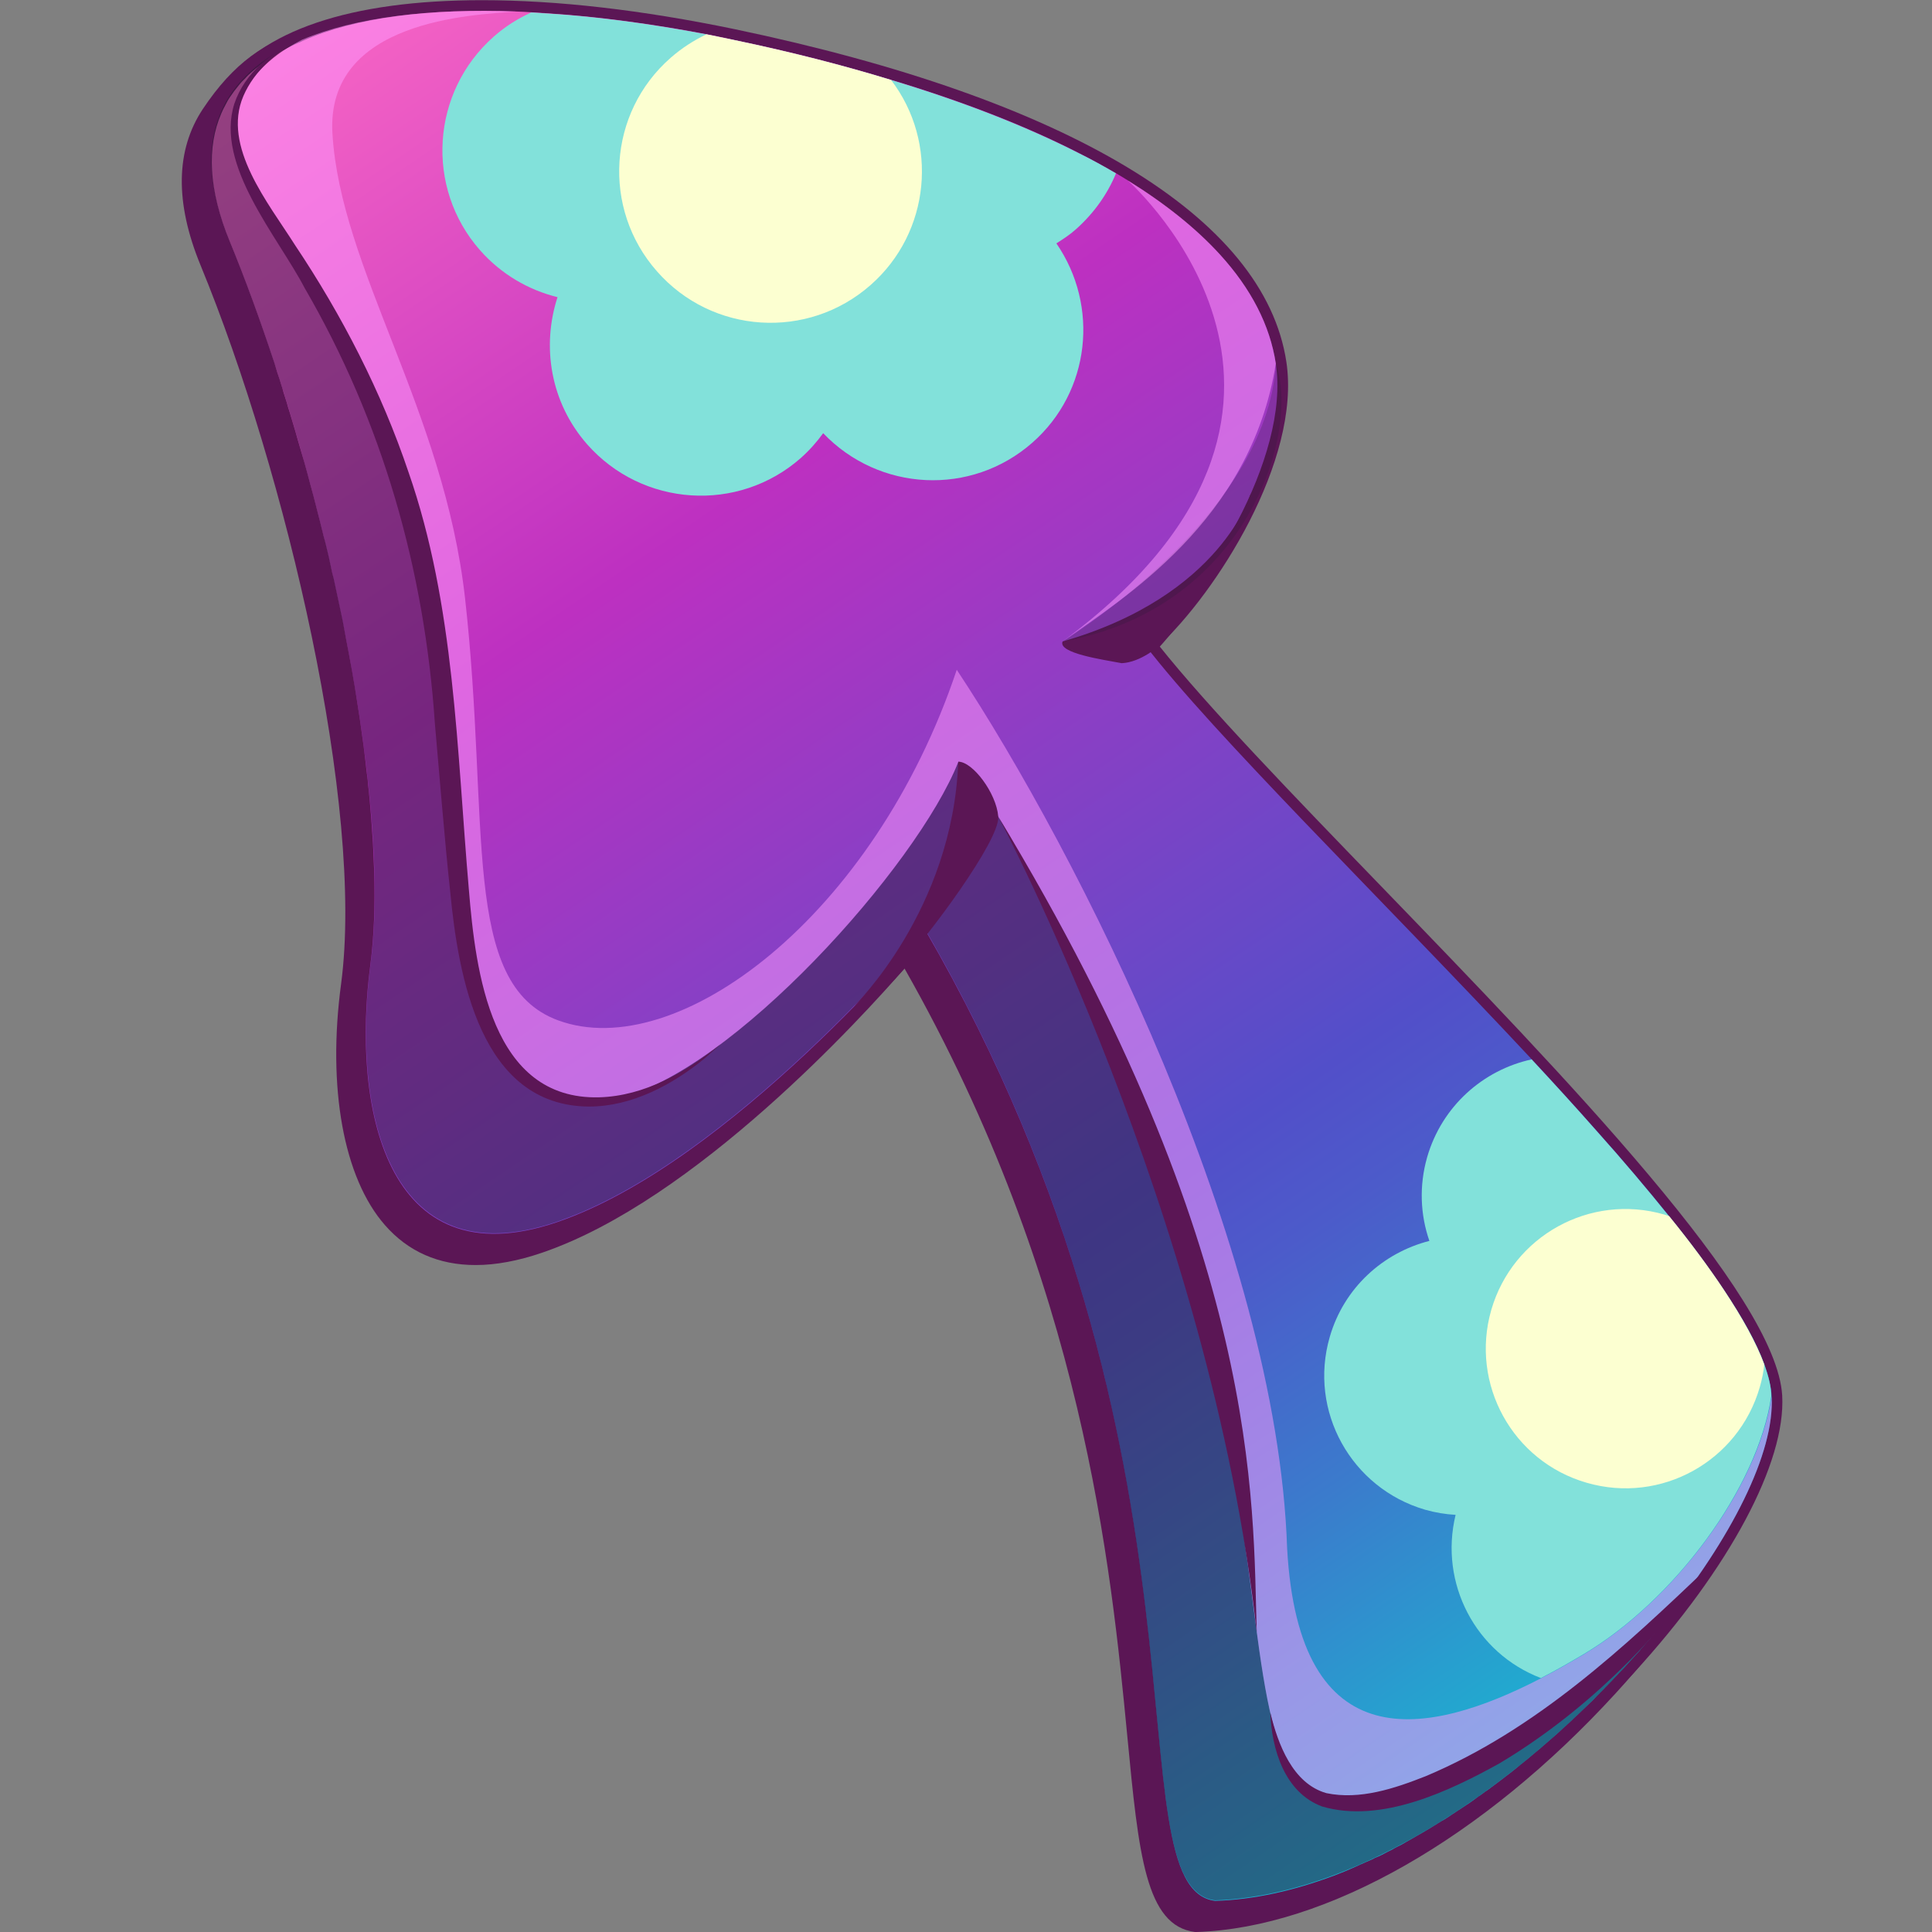 <?xml version="1.0" encoding="utf-8"?>
<!-- Generator: Adobe Illustrator 26.1.0, SVG Export Plug-In . SVG Version: 6.00 Build 0)  -->
<svg version="1.1" id="Слой_1" xmlns="http://www.w3.org/2000/svg" xmlns:xlink="http://www.w3.org/1999/xlink" x="0px" y="0px"
	 viewBox="0 0 1024 1024" style="enable-background:new 0 0 1024 1024;" xml:space="preserve">
<rect x="0" y="0" width="1024" height="1024" fill="#808080" stroke="none"/>
<style type="text/css">
	.st0{fill:#5B1655;}
	.st1{fill:url(#SVGID_1_);}
	.st2{opacity:0.48;fill:#2A1A38;}
	.st3{opacity:0.23;fill:#2A1A38;}
	.st4{opacity:0.51;fill:#FF9BFF;}
	.st5{fill:#2A1A38;}
	.st6{fill:#82E1DA;}
	.st7{fill:#FCFFD1;}
</style>
<g>
	<g>
		<path class="st0" d="M644,1013c-0.2,0-0.5,0-0.7,0c-26.2-3.3-29.9-41.1-35.9-103.8c-8.7-90-23.2-239.8-118.1-406.9
			C466.7,528.1,378.4,625.2,297,653c-12.6,4.3-24.4,6.5-35.1,6.5c0,0,0,0,0,0c-19.6,0-35.8-7.1-48.1-21.2
			c-21.9-25-30.6-72.8-23.2-127.9c12.4-93.3-29-270.3-74.5-380.8c-13.7-33.3-13.3-61.2,1.2-82.8c20.5-30.5,68.2-46.7,138.2-46.7
			c39.9,0,84.8,5.2,133.6,15.3c177.1,37,281.1,99.6,292.7,176.4c7.9,52.5-37.7,122.8-67.5,150.4c26,32.6,70.7,78.9,117.9,127.7
			c98.2,101.6,209.4,216.8,212.4,269.8c2,35.4-28,91.6-78.3,146.6c-70.4,77-153.5,124.3-222.2,126.6C644.1,1013,644,1013,644,1013z"
			/>
		<path class="st0" d="M634.1,1024c-0.2,0-0.5,0-0.7,0c-26.2-3.3-29.9-41.1-35.9-103.8c-8.7-90-23.2-239.8-118.1-406.9
			c-22.5,25.9-110.9,123-192.2,150.7c-12.6,4.3-24.4,6.5-35.1,6.5c0,0,0,0,0,0c-19.6,0-35.8-7.1-48.1-21.2
			c-21.9-25-30.6-72.8-23.2-127.9c12.4-93.3-29-270.3-74.5-380.8c-13.7-33.3-13.2-61.1,1.2-82.8c32.7-49.1,68.2-46.7,138.2-46.7
			c39.9,0,84.8,5.2,133.6,15.3c177.1,37,281.1,99.6,292.7,176.4c7.9,52.5-37.7,122.8-67.5,150.4c26,32.6,70.7,78.9,117.9,127.7
			c98.2,101.6,209.4,216.8,212.4,269.8c2,35.4-28,91.6-78.3,146.6C786,974.4,703,1021.7,634.3,1024
			C634.2,1024,634.2,1024,634.1,1024z"/>
		<linearGradient id="SVGID_1_" gradientUnits="userSpaceOnUse" x1="157.302" y1="-22.07" x2="834.943" y2="977.806">
			<stop  offset="0" style="stop-color:#FD6AC5"/>
			<stop  offset="0.305" style="stop-color:#BD30C1"/>
			<stop  offset="0.656" style="stop-color:#524FC9"/>
			<stop  offset="0.711" style="stop-color:#4C5BCA"/>
			<stop  offset="0.811" style="stop-color:#3B7BCC"/>
			<stop  offset="0.943" style="stop-color:#1FAED0"/>
			<stop  offset="1" style="stop-color:#12C7D2"/>
		</linearGradient>
		<path class="st1" d="M939,740.1c1.7,29.8-21.3,75.4-58.1,120.7c-1.7,2.1-3.5,4.3-5.2,6.3c-0.3,0.4-0.7,0.8-1,1.2
			c-1.5,1.7-3.1,3.6-4.6,5.3c-0.3,0.3-0.5,0.6-0.8,1c-1.3,1.4-2.7,3-4,4.4c-2.9,3.3-5.8,6.4-8.8,9.5c-1.5,1.6-3,3.2-4.5,4.7
			c-0.2,0.2-0.3,0.4-0.5,0.5c-0.9,1-1.9,2-2.9,3c-1.4,1.4-3,3-4.4,4.5c-2.4,2.3-4.7,4.5-7.1,6.8c-1.7,1.6-3.5,3.3-5.2,4.9
			c-4.5,4.2-9.1,8.3-13.8,12.3c-1.3,1.1-2.6,2.3-3.9,3.3c-2.8,2.4-5.6,4.7-8.5,7c-1.3,1.1-2.8,2.3-4.2,3.4
			c-4.1,3.2-8.2,6.3-12.4,9.4c-1.4,1-2.8,1.9-4.2,3c-0.4,0.3-0.8,0.6-1.2,0.8c-1.6,1.2-3.4,2.5-5,3.6c-2.3,1.5-4.5,3-6.8,4.5
			c-1.6,1.1-3.3,2.1-5,3.3c-0.9,0.6-1.9,1.2-3,1.8c-1.2,0.8-2.5,1.5-3.7,2.3c-4,2.5-8.1,4.8-12.1,7.1c-1.7,1-3.5,1.9-5.1,2.9
			c-1.7,0.9-3.5,1.7-5.1,2.7c-1.8,0.9-3.7,1.8-5.5,2.8c-1.1,0.6-2.4,1.1-3.6,1.6c-0.3,0.2-0.7,0.4-1.1,0.6c-1.1,0.5-2.3,1-3.4,1.5
			c-1.8,0.8-3.7,1.6-5.6,2.5c-1.9,0.9-4,1.7-6,2.6c-2,0.8-4.1,1.6-6.1,2.4c-21,7.8-42,12.6-62.6,13.2c-55.6-7,8.6-234.8-153.8-514.9
			c0,0-103.3,124-195,155.2c-91.7,31.2-108.7-62.7-98.9-136.5c1.9-14.6,2.6-31.5,2-50.1c-0.2-4.5-0.4-9-0.6-13.7
			c-0.1-1.6-0.2-3.2-0.3-4.7c-0.4-6.3-0.9-12.8-1.5-19.3c-0.2-1.6-0.3-3.4-0.5-5c-0.2-1.6-0.4-3.3-0.5-5c-0.2-1.8-0.5-3.8-0.7-5.6
			c-0.2-1.5-0.3-3-0.5-4.5c-0.2-1.3-0.3-2.8-0.5-4.1c-0.2-1.6-0.4-3.2-0.6-4.8c-0.6-4.3-1.2-8.5-1.8-12.8c-0.5-3.2-1-6.4-1.5-9.7
			c-1.7-11.2-3.8-22.5-6-34c-0.6-3-1.1-5.9-1.7-9c-1.5-7.5-3.2-14.9-4.8-22.5c-0.5-1.7-0.9-3.7-1.3-5.5c-0.4-1.8-0.8-3.7-1.2-5.5
			c-0.9-3.7-1.7-7.4-2.7-11c-1.3-5.5-2.8-11.2-4.2-16.7c-0.9-3.5-1.8-7.1-2.8-10.6c-2.1-8.1-4.4-16.2-6.8-24.2
			c-1.3-4.8-2.8-9.5-4.2-14.3c-0.6-1.7-1.1-3.6-1.6-5.3c-0.6-1.8-1.1-3.6-1.7-5.4c-0.4-1.4-0.8-2.9-1.3-4.3c-0.6-2-1.3-4.2-2-6.2
			c-0.5-1.7-1.1-3.5-1.6-5.2c-7.5-22.7-15.4-44.4-23.6-64.3c-11.4-27.6-12.2-50.1-4.5-67.9c0.3-0.7,0.6-1.3,0.9-2
			c0.4-0.8,0.8-1.6,1.3-2.5c0.7-1.4,1.5-2.9,2.5-4.3c1.4-2.1,2.9-4.1,4.5-6c0.5-0.7,1.1-1.3,1.6-1.9l1.8-1.8
			c0.5-0.6,1.1-1.2,1.7-1.8c1.4-1.2,2.8-2.5,4.2-3.6c1.3-1.1,2.7-2.1,4.1-3.2c0,0,0.1,0,0.2-0.1c1.4-1,2.9-1.9,4.3-2.9
			c1.5-1,3.1-1.8,4.7-2.8c0.2-0.1,0.4-0.2,0.5-0.3c1.6-0.9,3.3-1.7,4.9-2.5c0.9-0.5,1.8-0.9,2.8-1.3c0.5-0.3,1.1-0.5,1.7-0.7
			c0.4-0.2,0.8-0.4,1-0.5c0.1-0.1,0.3-0.1,0.4-0.2C188.5,9.1,227.9,4.4,273.6,6.1c2.7,0.1,5.3,0.2,8,0.4c3.1,0.2,6.1,0.4,9.3,0.6
			c26.3,1.7,54.4,5.5,83.5,11c4.5,0.9,9,1.8,13.6,2.8c0.5,0.1,1,0.2,1.4,0.3c29.8,6.2,57.4,13.3,82.9,21.1
			c37.9,11.4,70.9,24.2,98.9,38.5c7.1,3.6,13.8,7.3,20.3,11c2,1.2,4.1,2.5,6.1,3.7c0,0,0,0.1,0.1,0.1c19.8,12.3,36.2,25.5,48.9,39.3
			c16.5,18.1,26.5,37.4,29.6,57.7c7.7,50.4-38.5,123-69.6,148.9c19,24.7,49.7,57.5,84.8,94.2c37.9,39.5,80.9,83.4,120.5,125.8
			c11.9,12.8,23.5,25.6,34.5,38c13.8,15.5,26.7,30.7,38.3,45.1c11.2,13.8,21,27,29.1,39.2c9.8,14.6,17.2,27.9,21.4,39.4
			C937.4,729.5,938.8,735.1,939,740.1z"/>
		<path class="st2" d="M880.9,860.8C836.4,915.6,771.8,969.7,706.5,994c-21,7.8-42,12.5-62.5,13.2c-23.6-3-25.7-45.6-32.6-115
			c-9.4-94.4-27.7-238.5-121.2-399.9c0,0-94.4,113.2-182.7,150.5c-4.1,1.7-8.2,3.3-12.2,4.7c-91.6,31.2-108.7-62.7-98.9-136.4
			c1.9-14.7,2.6-31.6,2-50.1c-2.8-95.7-36.4-235.3-76.9-333.6c-22.1-53.8-4.2-88.2,38.3-106.2c-5.2,2.5-58.1,29.5-26.3,79.2
			c33.4,52.3,94.3,137.9,103,291.7c8.7,153.8,29,203.2,90,190.2c60.9-13.1,159.6-123.4,181.4-178.5c23,23.9,56,90.3,85.6,167.8v0
			c20.7,54.4,39.8,114.4,52.3,168.9c5.8,25.2,9.8,49,13.1,71c13.7,93.3,12.4,153.6,68.2,143.8C766.2,948.4,829.8,911.3,880.9,860.8z
			"/>
		<path class="st0" d="M663,261.4c0,0-15.2,54.3-99.8,78.6c-2.6,6.2,21.3,9.6,31.3,11.5c10.1-0.4,19.9-9.2,19.9-9.2
			S660.2,286,663,261.4z"/>
		<path class="st3" d="M563.2,340c0,0,108.6-66.2,113-147.3C689.3,228.8,661.1,322.6,563.2,340z"/>
		<path class="st4" d="M939,740.1c1.7,29.8-21.3,75.4-58.1,120.7c-12.2,12.1-25,23.3-38.1,33.6c-41.9,32.8-85.9,55.6-115.8,60.9
			c-55.8,9.8-54.5-50.4-68.1-143.8c-3.3-22-7.3-45.8-13.1-71c-12.6-54.4-31.6-114.4-52.4-168.9c-14.7-38.8-30.4-74.8-45.2-104
			c-14.8-29.3-28.7-51.8-40.3-63.7c-21.8,55.1-120.4,165.4-181.4,178.5c-61,13.1-81.3-36.3-90-190.2
			c-8.7-153.9-69.7-239.5-103-291.7c-30.3-47.5,16.2-74.1,25.3-78.8c0.4-0.2,0.8-0.4,1-0.5c0.1-0.1,0.3-0.1,0.4-0.2
			C188.5,9.1,227.9,4.4,273.6,6.1c-22.8,1.8-101,4.4-97.4,64.7c4.3,71.8,59.1,146.5,70.3,246.4c13.4,119.4-2.7,204.5,49.3,223.6
			C358.8,564,463.2,486,507.1,355c63.9,96.4,169.8,304.9,175.1,465.6c6.2,113,74.5,100,134.6,68.9c7.8-4,15.3-8.3,22.7-12.7
			C887,848.4,931.6,789.3,939,740.1z"/>
		<path class="st0" d="M160,21.1c-13.2,6-25.2,16.3-31,29.8c-11.5,26.8,13.4,56.9,27.3,78.9c24.9,37.2,45.9,77.9,60.2,120.4
			c24.6,70.5,25.6,147.6,32,221.2c3.6,43.8,11.8,111.7,69.1,110.2c24.1-0.7,45.9-13.3,64.4-28.2c0,0-8.3,7.4-8.3,7.4
			c-17.3,14.2-38.8,25.7-61.6,25.7c-57.5-0.4-69.2-69-73.5-114.1c-2.8-25.7-5.8-62.8-8.1-88.9c-5.5-81.6-27.8-159.9-69-230.8
			c-14.4-27.6-47.6-65.1-37.3-97.7C129.7,38.6,144.2,26.8,160,21.1L160,21.1z"/>
		<path class="st0" d="M673.3,907.8c4.1,16.7,11.8,37.5,29.7,42.6c17.7,3.7,36-2.4,52.7-9C814,916.9,861,873.1,906.3,829.7
			c-29.9,41.5-67.4,78.5-111.5,104.9c-26.7,14.8-62.8,32-94,22.9C680.8,950.1,674,927,673.3,907.8L673.3,907.8z"/>
		<path class="st5" d="M119.1,54.9c0.8-1.5,1.6-2.9,2.5-4.3C120.7,52,119.9,53.5,119.1,54.9z"/>
		<path class="st0" d="M452.6,533.3c0,0,52.4-50.7,55.3-129.6c7.7,0,20.2,16.7,21.2,29.1s-37.3,64-52,79.2
			C472.9,516.2,452.6,533.3,452.6,533.3z"/>
		<path class="st0" d="M529.1,432.8c0,0,112.6,211.1,137,432.3C663.9,795.5,669.3,664.7,529.1,432.8z"/>
		<path class="st4" d="M676.2,192.7c-13.2,83.7-81.8,124.9-113,147.3c167.9-124,37.6-241.6,34.5-244.4
			c19.9,12.3,36.3,25.4,48.9,39.3C663.1,153,673.1,172.4,676.2,192.7z"/>
	</g>
	<path class="st6" d="M935.1,723.2c-4.2-11.5-11.6-24.8-21.4-39.4c-8.1-12.2-17.9-25.4-29.1-39.2c-11.6-14.4-24.4-29.6-38.3-45.1
		c-10.9-12.4-22.6-25.2-34.5-38c-25.7,5.6-47.6,24.8-55.4,51.9c-4.3,15.1-3.6,30.5,1.2,44.3c-24.6,6.3-45.3,24.9-52.8,50.9
		c-11.4,39.3,11.4,80.2,50.6,91.6c5.3,1.5,10.7,2.4,16.1,2.7c-8.8,36.3,10.6,73.3,45.2,86.5c7.8-4,15.3-8.3,22.7-12.7
		c47.5-28.3,92.1-87.5,99.4-136.7C938.8,735.1,937.4,729.5,935.1,723.2z M874.8,753.7c-3.6-1.6-7.2-3.3-11-4.4
		c-5.4-1.5-10.7-2.4-16.2-2.7c3.5-14.2,2.8-28.4-1.6-41.3c11.4-3,21.9-8.4,30.7-16.3c3.8,13.2,11.4,25.1,21.7,34.3
		C888.1,731,880,741.3,874.8,753.7z"/>
	<path class="st7" d="M935.1,723.2c-0.4,4-1.2,8-2.4,12.1c-11.4,39.3-52.4,62-91.7,50.6c-39.3-11.3-61.9-52.3-50.6-91.6
		c11.4-39.3,52.4-61.9,91.6-50.6c0.9,0.3,1.8,0.5,2.7,0.9c11.2,13.8,21,27,29.1,39.2C923.5,698.5,930.9,711.8,935.1,723.2z"/>
	<path class="st6" d="M591.5,91.9c-6.4-3.8-13.2-7.5-20.3-11c-28-14.2-61.1-27.1-98.9-38.5c-25.5-7.8-53.1-14.8-82.9-21.1
		c-0.4-0.1-0.9-0.2-1.4-0.3c-4.6-0.9-9.1-1.8-13.6-2.8c-29.1-5.5-57.2-9.3-83.5-11c-3.2-0.2-6.2-0.4-9.3-0.6
		c-7.1,3.2-13.8,7.4-19.9,12.8c-33.2,29.3-36.5,80-7.3,113.2c11.3,12.8,25.7,21.1,41.1,24.9c-8.5,26.1-3.8,55.8,15.7,78
		c29.3,33.2,80,36.5,113.2,7.3c4.6-4.1,8.5-8.5,11.9-13.2c29.6,31,78.4,33.6,110.9,5c30.8-27.1,35.5-72.5,12.7-105.6
		c3.6-2.3,7.2-4.6,10.5-7.6C579.9,112.9,587,102.8,591.5,91.9z M393.7,67.1c14.3,4.1,29.5,4.2,43.9,0.2c1.1,13.7,5.8,27.2,14.1,39.2
		c-3.7,2.3-7.3,4.6-10.5,7.5c-4.6,4-8.5,8.5-11.9,13.2c-10.9-11.5-24.3-19.1-38.8-22.6C394.5,92.4,395.7,79.6,393.7,67.1z"/>
	<path class="st7" d="M461.4,151.1c-33.3,29.3-84,26-113.2-7.3c-29.3-33.2-26.1-84,7.3-113.2c5.8-5.1,12.2-9.2,18.9-12.4
		c4.5,0.9,9,1.8,13.6,2.8c0.5,0.1,1,0.2,1.4,0.3c29.8,6.2,57.4,13.3,82.9,21.1C497.6,75.5,493.2,123.2,461.4,151.1z"/>
</g>
</svg>
